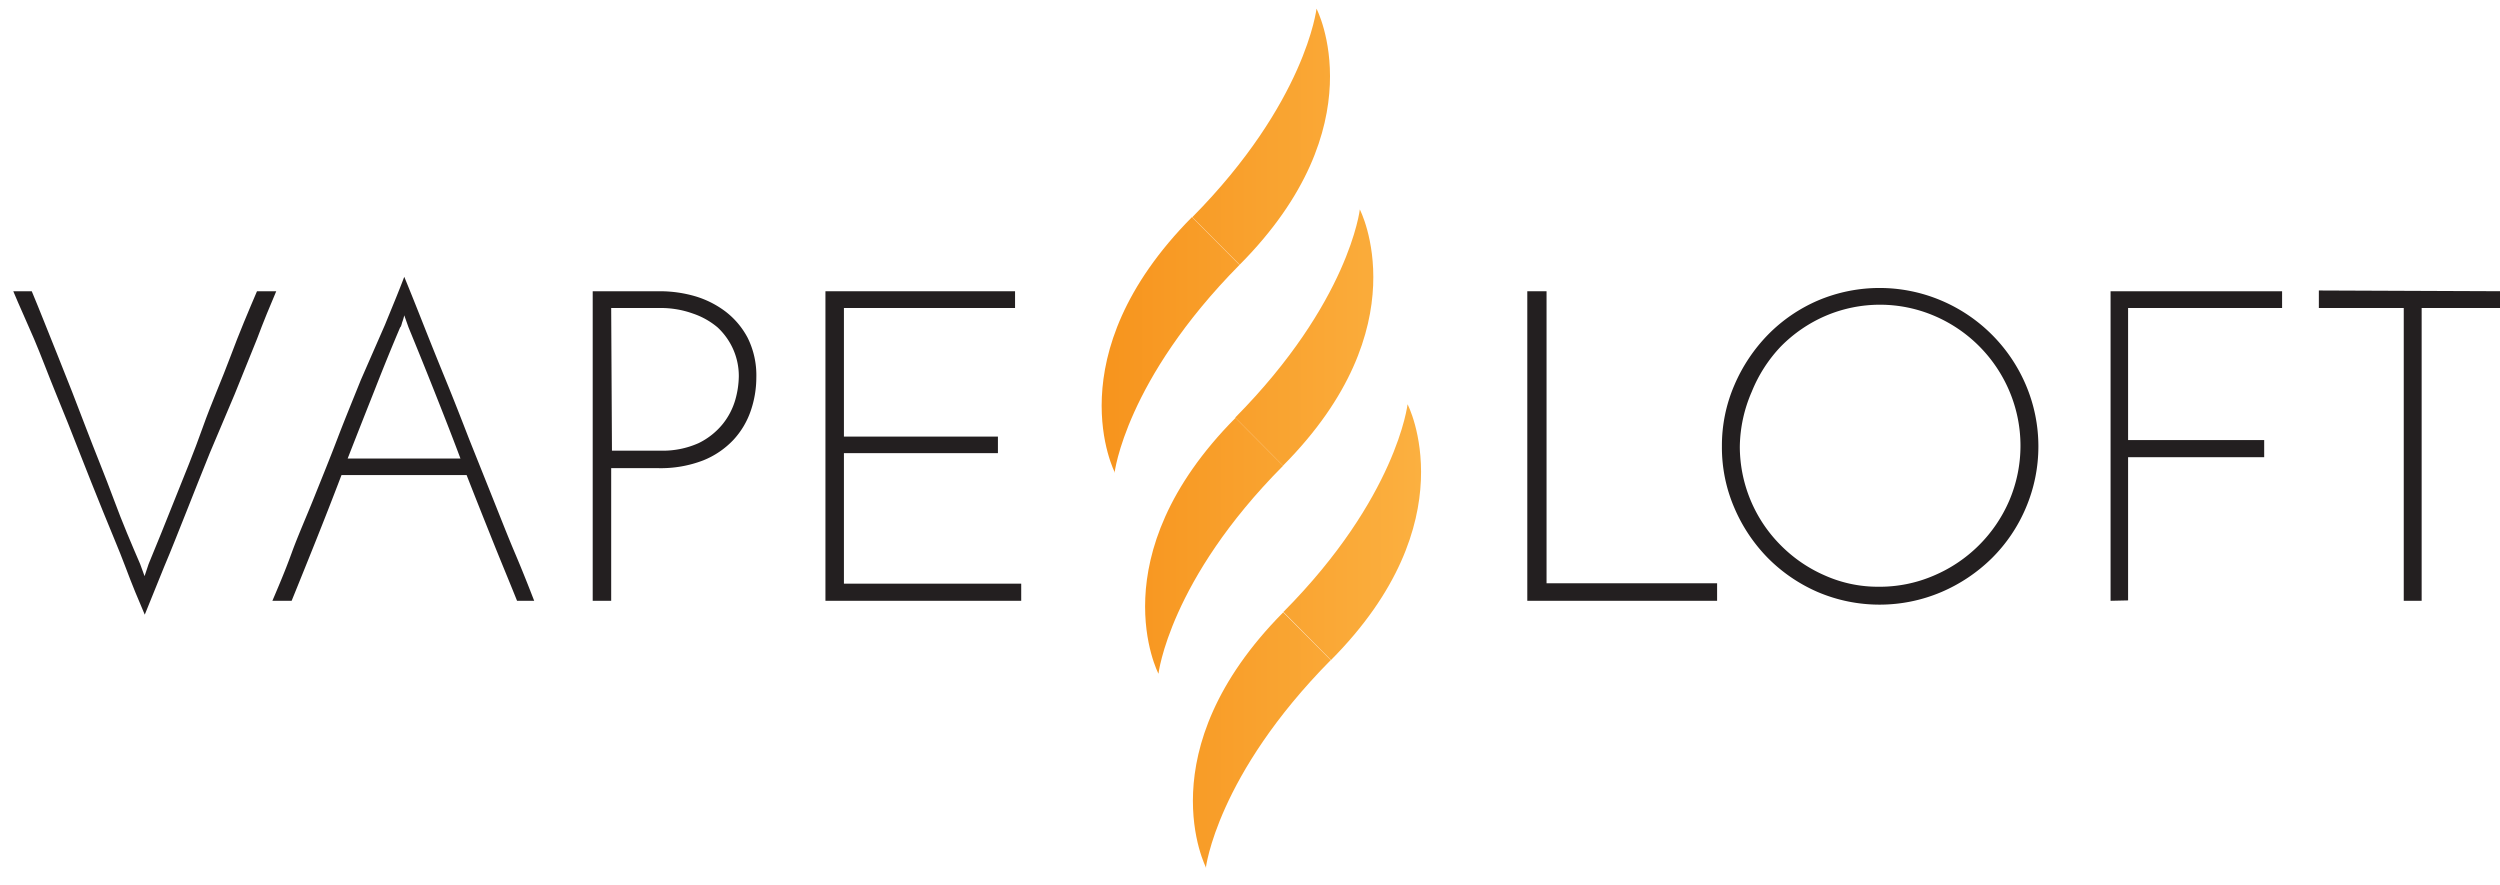 <svg id="Layer_1" data-name="Layer 1" xmlns="http://www.w3.org/2000/svg" xmlns:xlink="http://www.w3.org/1999/xlink" viewBox="0 0 129.87 45.98"><defs><style>.cls-1{fill:url(#linear-gradient);}.cls-2{fill:#231f20;}</style><linearGradient id="linear-gradient" x1="57.23" y1="22.77" x2="73.82" y2="22.77" gradientUnits="userSpaceOnUse"><stop offset="0" stop-color="#f7941d"/><stop offset="1" stop-color="#fbb040"/></linearGradient></defs><title>vapeloft-logoLogo</title><path class="cls-1" d="M64.41,13.76l-2.47-2.48h0l0,0C67.84,5.31,68.39.45,68.39.45s3.18,6.09-4,13.31Zm-6.49,10.8s-3.15-6.06,4-13.28l2.47,2.48c-5.93,6-6.49,10.8-6.49,10.8ZM60.18,35s-3.16-6.07,4-13.29l2.47,2.49C60.74,30.15,60.18,35,60.18,35Zm6.48-10.8-2.49-2.51c5.93-6,6.47-10.81,6.47-10.81s3.18,6.1-4,13.32Zm-4,20.89s-3.15-6.06,4-13.28l2.47,2.48c-5.93,6-6.49,10.8-6.49,10.8Zm6.49-10.8-2.48-2.5C72.57,25.84,73.12,21,73.12,21s3.18,6.1-4,13.31Z"/><path class="cls-2" d="M1.65,15.13c.42,1,.87,2.16,1.36,3.37S4,21,4.46,22.21s1,2.51,1.45,3.73.93,2.34,1.37,3.36l.23.63.21-.63c.42-1,.87-2.14,1.36-3.36s1-2.46,1.45-3.73,1-2.5,1.45-3.71.93-2.34,1.37-3.37h1c-.32.75-.66,1.57-1,2.48l-1.16,2.87L10.9,23.53c-.41,1-.82,2.06-1.22,3.06s-.79,2-1.16,2.87l-1,2.47c-.32-.74-.66-1.56-1-2.47s-.76-1.87-1.16-2.87-.81-2-1.22-3.06-.81-2.05-1.22-3.05-.78-2-1.15-2.87S1,15.88.69,15.13Z"/><path class="cls-2" d="M26.86,31.21c-.4-1-.82-2-1.26-3.1s-.9-2.25-1.36-3.43h-6.5c-.45,1.18-.9,2.33-1.34,3.43s-.86,2.14-1.25,3.1h-1c.32-.75.67-1.57,1-2.48s.76-1.87,1.16-2.87.81-2,1.21-3.05.82-2.06,1.22-3.06L20,16.87c.37-.91.72-1.74,1-2.49.31.75.64,1.58,1,2.49s.75,1.88,1.16,2.88.8,2,1.21,3.06l1.22,3.05c.4,1,.79,2,1.16,2.87s.71,1.73,1,2.48ZM20.79,17q-.64,1.5-1.32,3.24c-.46,1.16-.93,2.35-1.41,3.58h5.86c-.46-1.23-.93-2.42-1.39-3.58S21.63,18,21.22,17L21,16.38a2.59,2.59,0,0,1-.11.37C20.86,16.87,20.82,17,20.79,17Z"/><path class="cls-2" d="M30.79,31.21V15.13h3.57a6.56,6.56,0,0,1,1.72.25,4.94,4.94,0,0,1,1.59.79,4.16,4.16,0,0,1,1.17,1.38,4.38,4.38,0,0,1,.45,2.06A5.36,5.36,0,0,1,39,21.34a4.24,4.24,0,0,1-.9,1.51,4.41,4.41,0,0,1-1.58,1.07,6.12,6.12,0,0,1-2.31.4H31.75v6.89Zm1-7.8h2.5a4.54,4.54,0,0,0,2-.39,3.69,3.69,0,0,0,1.26-1,3.61,3.61,0,0,0,.65-1.26,4.67,4.67,0,0,0,.18-1.21,3.44,3.44,0,0,0-.29-1.4,3.5,3.5,0,0,0-.81-1.14A3.93,3.93,0,0,0,36,16.29,4.93,4.93,0,0,0,34.27,16H31.75Z"/><path class="cls-2" d="M42.88,31.21V15.13h9.85V16H43.84v6.68h8v.86h-8v6.78h9.21v.89Z"/><path class="cls-2" d="M79.34,31.21V15.13h1V30.3H89.2v.91Z"/><path class="cls-2" d="M89.45,23.18A7.91,7.91,0,0,1,90.1,20a8.59,8.59,0,0,1,1.75-2.62,8.17,8.17,0,0,1,2.59-1.77,8.2,8.2,0,0,1,6.4,0,8.29,8.29,0,0,1,4.4,4.39,8.15,8.15,0,0,1,0,6.38A8.15,8.15,0,0,1,103.47,29a8.49,8.49,0,0,1-2.63,1.76,8.2,8.2,0,0,1-6.4,0A8.31,8.31,0,0,1,91.85,29a8.43,8.43,0,0,1-1.75-2.61A7.91,7.91,0,0,1,89.45,23.18Zm.93,0a7.27,7.27,0,0,0,2.13,5.15,7.34,7.34,0,0,0,2.3,1.57,6.75,6.75,0,0,0,2.8.58,7.09,7.09,0,0,0,2.85-.58A7.41,7.41,0,0,0,104.38,26a7.27,7.27,0,0,0,0-5.69,7.37,7.37,0,0,0-3.89-3.9,7.19,7.19,0,0,0-5.66,0A7.34,7.34,0,0,0,92.51,18,7.45,7.45,0,0,0,91,20.35,7.36,7.36,0,0,0,90.38,23.2Z"/><path class="cls-2" d="M109.64,31.21V15.13h8.91V16h-8v6.86h7.07v.89h-7.07v7.44Z"/><path class="cls-2" d="M130.26,15.13V16H125.8V31.21h-.93V16h-4.41v-.91Z"/></svg>